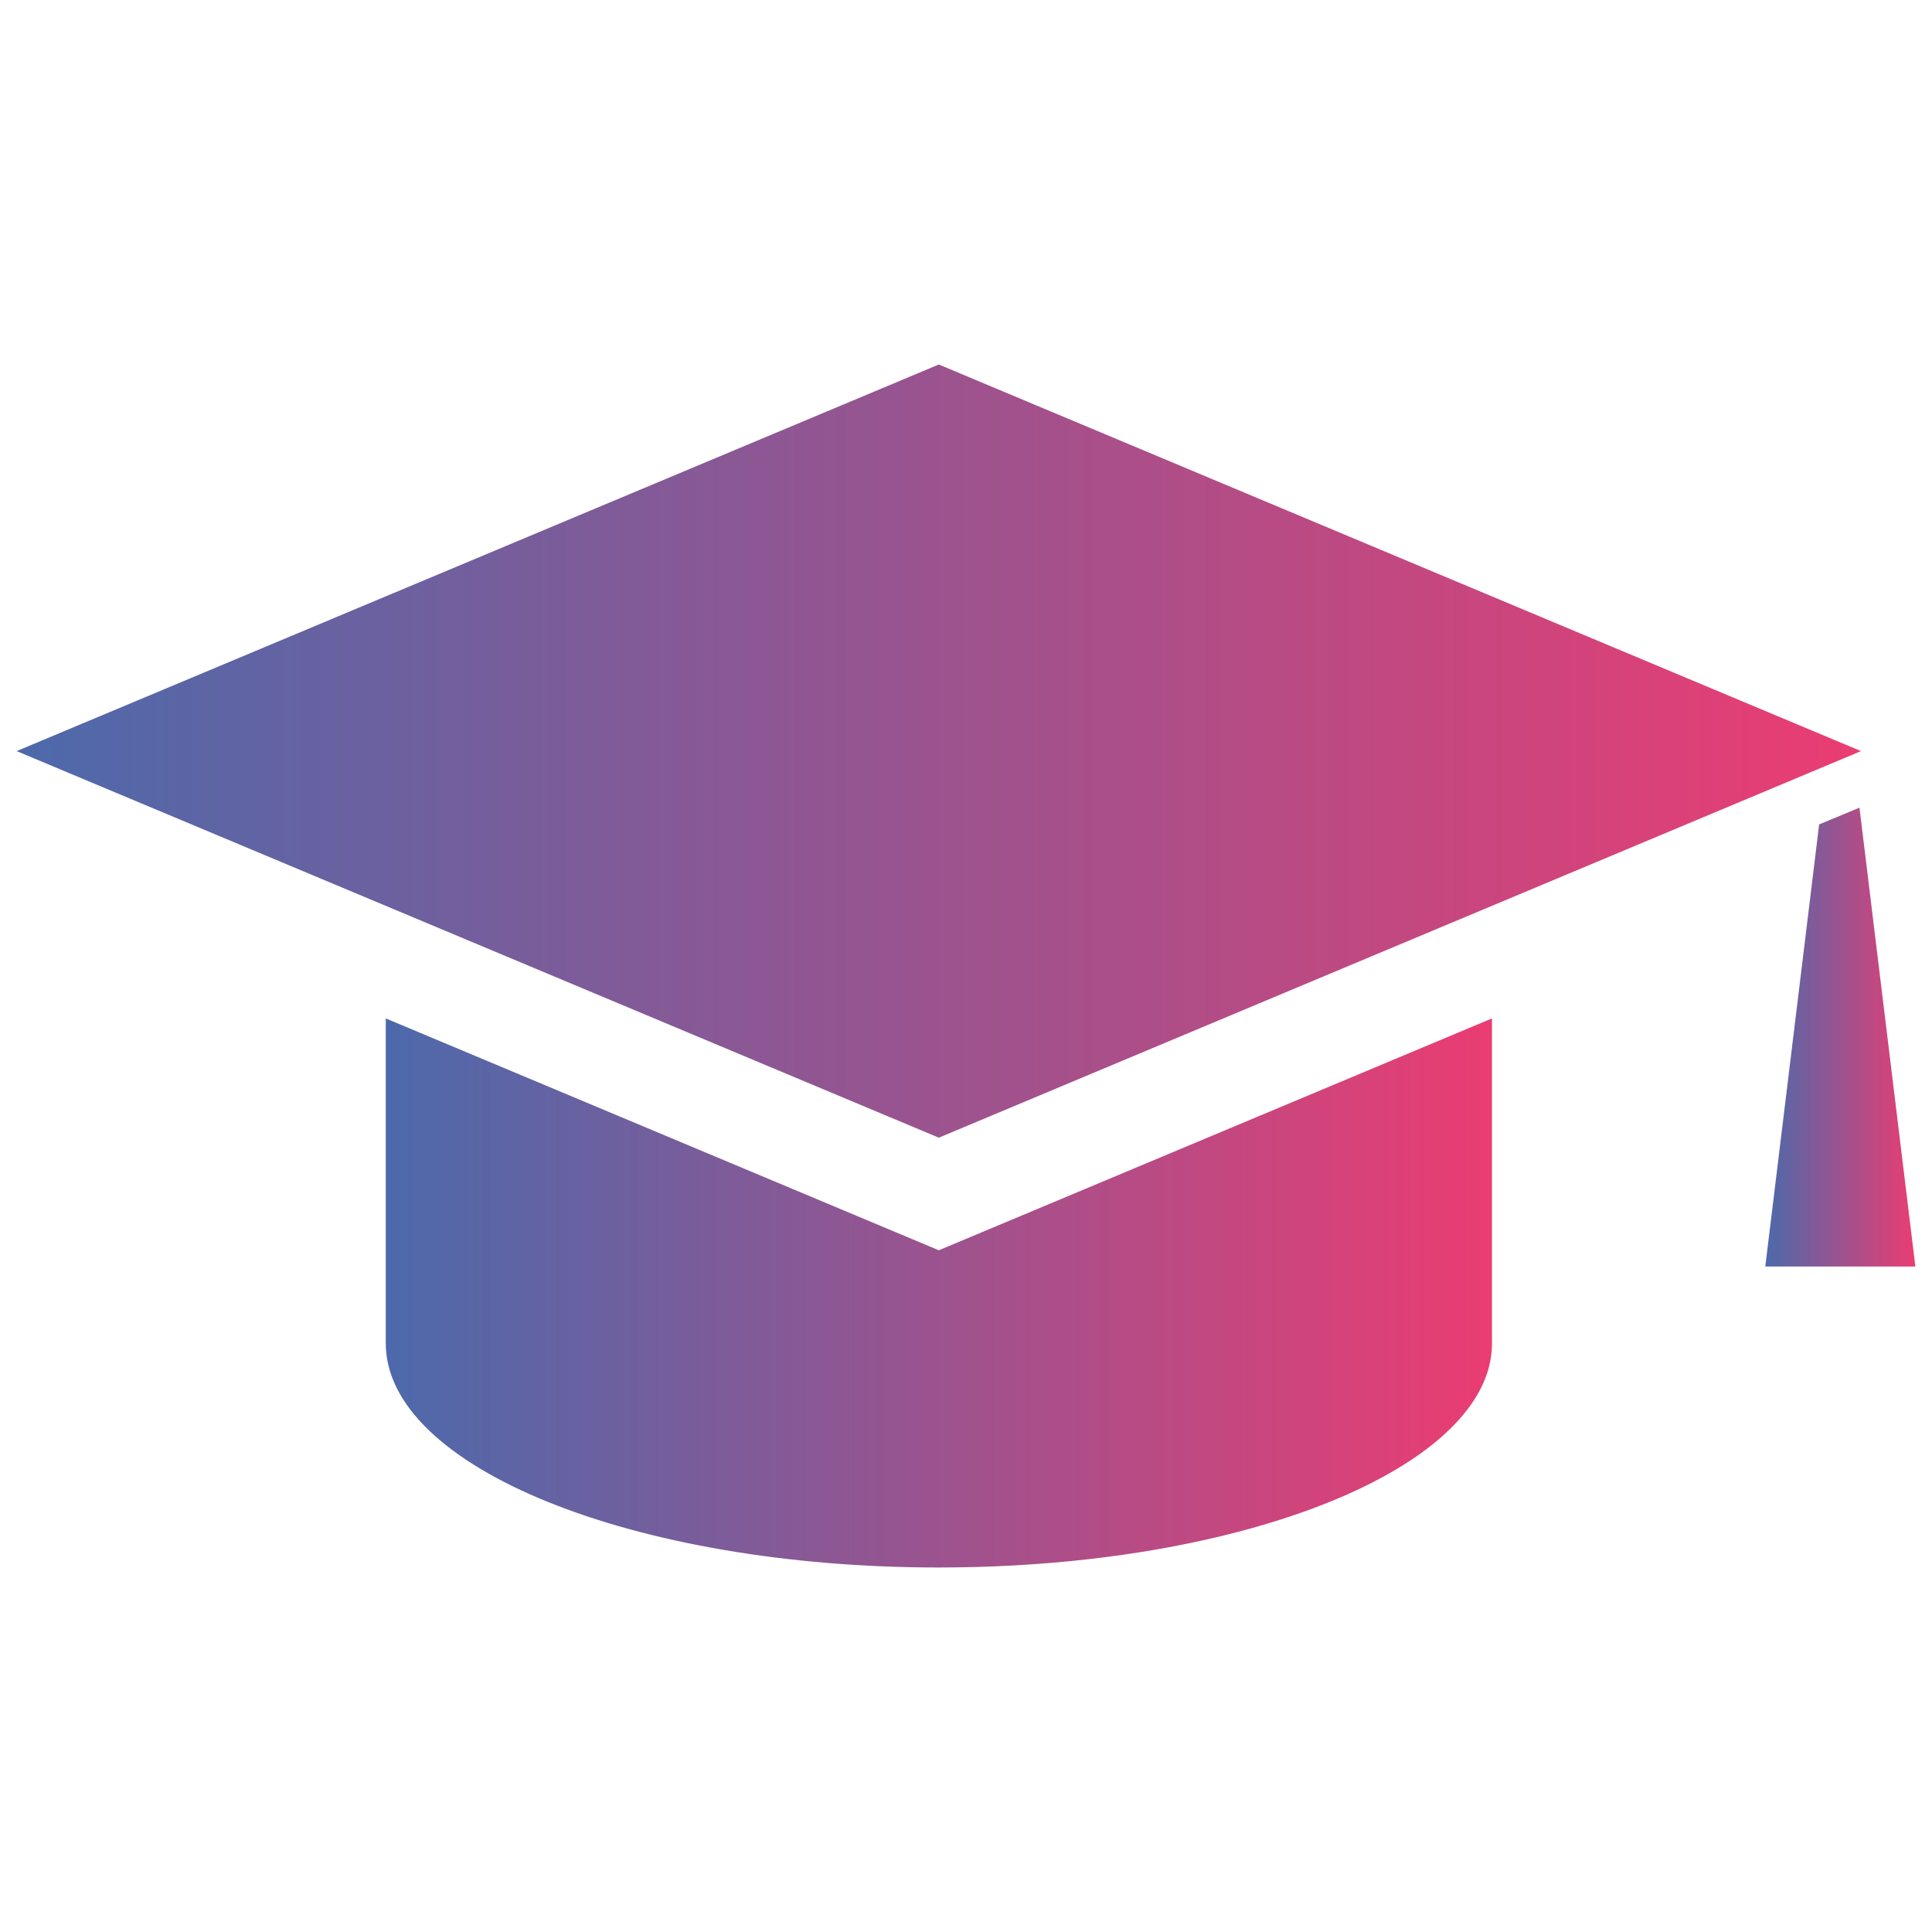 <?xml version="1.0" encoding="UTF-8"?> <!-- Generator: Adobe Illustrator 24.0.2, SVG Export Plug-In . SVG Version: 6.00 Build 0) --> <svg xmlns="http://www.w3.org/2000/svg" xmlns:xlink="http://www.w3.org/1999/xlink" id="Слой_1" x="0px" y="0px" viewBox="0 0 141.73 141.73" style="enable-background:new 0 0 141.73 141.73;" xml:space="preserve"> <style type="text/css"> .st0{fill:url(#SVGID_1_);} .st1{fill:url(#SVGID_2_);} .st2{fill:url(#SVGID_3_);} </style> <g> <linearGradient id="SVGID_1_" gradientUnits="userSpaceOnUse" x1="1.221" y1="55.099" x2="136.52" y2="55.099"> <stop offset="0" style="stop-color:#214395;stop-opacity:0.8"></stop> <stop offset="2.237672e-07" style="stop-color:#204496;stop-opacity:0.8"></stop> <stop offset="1" style="stop-color:#E50C4F;stop-opacity:0.8"></stop> </linearGradient> <polygon class="st0" points="68.87,26.74 1.22,55.1 4.99,56.68 68.87,83.46 128.25,58.57 136.52,55.1 "></polygon> <linearGradient id="SVGID_2_" gradientUnits="userSpaceOnUse" x1="28.298" y1="94.854" x2="109.443" y2="94.854"> <stop offset="0" style="stop-color:#214395;stop-opacity:0.8"></stop> <stop offset="2.237672e-07" style="stop-color:#204496;stop-opacity:0.8"></stop> <stop offset="1" style="stop-color:#E50C4F;stop-opacity:0.8"></stop> </linearGradient> <path class="st1" d="M28.3,74.71v6.94v16.9c0,9.08,18.16,16.44,40.57,16.44c15.19,0,28.42-3.38,35.38-8.39 c3.3-2.38,5.2-5.12,5.2-8.05V74.71L68.87,91.72L28.3,74.71z"></path> <linearGradient id="SVGID_3_" gradientUnits="userSpaceOnUse" x1="129.502" y1="76.083" x2="140.511" y2="76.083"> <stop offset="0" style="stop-color:#214395;stop-opacity:0.8"></stop> <stop offset="2.237672e-07" style="stop-color:#204496;stop-opacity:0.8"></stop> <stop offset="1" style="stop-color:#E50C4F;stop-opacity:0.8"></stop> </linearGradient> <polygon class="st2" points="136.41,59.25 133.45,60.48 132.44,68.78 129.5,92.91 135.38,92.91 140.51,92.91 "></polygon> </g> </svg> 